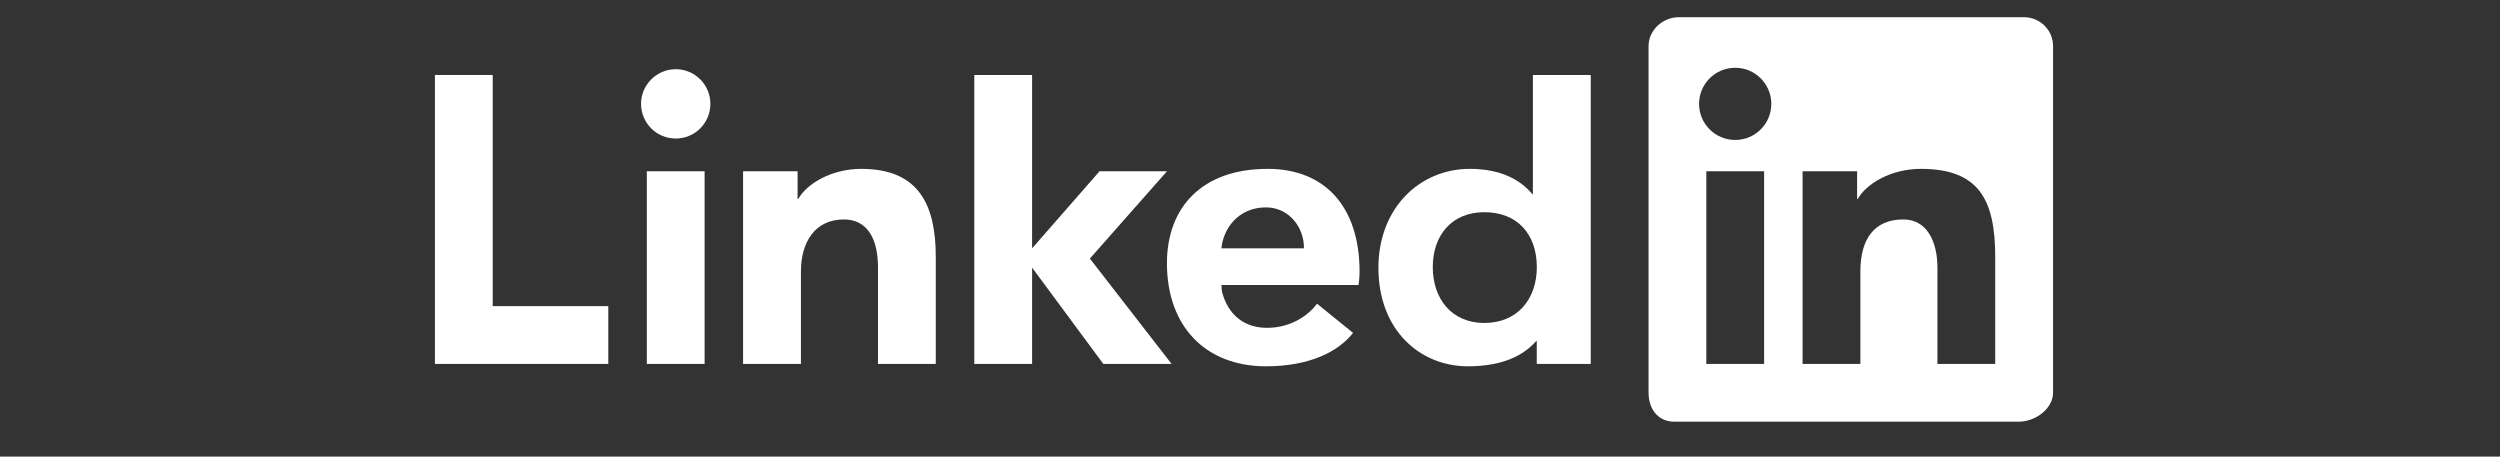 <svg xmlns="http://www.w3.org/2000/svg" xmlns:xlink="http://www.w3.org/1999/xlink" width="219" zoomAndPan="magnify" viewBox="0 0 164.25 30" height="40" preserveAspectRatio="xMidYMid meet" version="1.0"><rect x="0" y="0" width="164.25" height="30" fill="#333333" stroke="none"/><path fill="#ffffff" d="M 132.961 1.129 L 110.312 1.129 C 109.23 1.129 108.309 1.984 108.309 3.039 L 108.309 25.793 C 108.309 26.848 108.91 27.703 109.996 27.703 L 132.645 27.703 C 133.73 27.703 134.887 26.848 134.887 25.793 L 134.887 3.039 C 134.887 1.984 134.043 1.129 132.961 1.129 Z M 118.434 11.254 L 122.012 11.254 L 122.012 13.078 L 122.051 13.078 C 122.598 12.094 124.207 11.094 126.199 11.094 C 130.023 11.094 131.086 13.125 131.086 16.887 L 131.086 23.91 L 127.289 23.91 L 127.289 17.578 C 127.289 15.895 126.617 14.418 125.047 14.418 C 123.137 14.418 122.227 15.707 122.227 17.832 L 122.227 23.91 L 118.43 23.91 L 118.43 11.254 Z M 112.105 23.91 L 115.902 23.91 L 115.902 11.254 L 112.105 11.254 Z M 116.375 6.824 C 116.375 8.137 115.312 9.195 114.004 9.195 C 112.691 9.195 111.629 8.137 111.629 6.824 C 111.629 5.512 112.691 4.453 114.004 4.453 C 115.312 4.453 116.375 5.512 116.375 6.824 Z M 116.375 6.824 " fill-opacity="1" fill-rule="evenodd"/><path fill="#ffffff" d="M 104.512 23.91 L 100.965 23.91 L 100.965 22.402 L 100.93 22.402 C 100.141 23.316 98.77 24.066 96.449 24.066 C 93.285 24.066 90.562 21.688 90.562 17.594 C 90.562 13.699 93.246 11.094 96.57 11.094 C 98.625 11.094 99.902 11.828 100.676 12.758 L 100.711 12.758 L 100.711 4.926 L 104.512 4.926 Z M 97.523 13.941 C 95.352 13.941 94.133 15.488 94.133 17.551 C 94.133 19.609 95.352 21.219 97.523 21.219 C 99.695 21.219 100.969 19.648 100.969 17.551 C 100.969 15.391 99.695 13.941 97.523 13.941 Z M 97.523 13.941 " fill-opacity="1" fill-rule="nonzero"/><path fill="#ffffff" d="M 88.895 21.871 C 87.996 23.031 86.152 24.066 83.176 24.066 C 79.199 24.066 76.668 21.434 76.668 17.301 C 76.668 13.629 78.961 11.094 83.285 11.094 C 87.02 11.094 89.324 13.547 89.324 17.863 C 89.324 18.293 89.254 18.723 89.254 18.723 L 80.25 18.723 L 80.273 19.113 C 80.523 20.203 81.348 21.539 83.238 21.539 C 84.887 21.539 86.02 20.648 86.531 19.953 Z M 85.668 16.316 C 85.695 14.98 84.715 13.625 83.172 13.625 C 81.332 13.625 80.352 15.062 80.25 16.316 Z M 85.668 16.316 " fill-opacity="1" fill-rule="nonzero"/><path fill="#ffffff" d="M 76.668 11.254 L 72.238 11.254 L 67.809 16.316 L 67.809 4.926 L 64.012 4.926 L 64.012 23.91 L 67.809 23.91 L 67.809 17.582 L 72.488 23.91 L 76.973 23.91 L 71.605 16.988 Z M 76.668 11.254 " fill-opacity="1" fill-rule="nonzero"/><path fill="#ffffff" d="M 48.824 11.254 L 52.402 11.254 L 52.402 13.078 L 52.441 13.078 C 52.988 12.094 54.598 11.094 56.59 11.094 C 60.414 11.094 61.48 13.52 61.48 16.887 L 61.48 23.91 L 57.684 23.91 L 57.684 17.578 C 57.684 15.715 57.008 14.418 55.438 14.418 C 53.531 14.418 52.621 15.93 52.621 17.832 L 52.621 23.91 L 48.82 23.91 L 48.82 11.254 Z M 48.824 11.254 " fill-opacity="1" fill-rule="nonzero"/><path fill="#ffffff" d="M 42.496 23.91 L 46.293 23.91 L 46.293 11.254 L 42.496 11.254 Z M 44.398 9.102 C 45.656 9.102 46.672 8.082 46.672 6.824 C 46.672 5.57 45.656 4.547 44.398 4.547 C 43.141 4.547 42.117 5.57 42.117 6.824 C 42.117 8.082 43.137 9.102 44.398 9.102 Z M 44.398 9.102 " fill-opacity="1" fill-rule="nonzero"/><path fill="#ffffff" d="M 32.371 4.926 L 28.574 4.926 L 28.574 23.91 L 39.965 23.91 L 39.965 20.113 L 32.371 20.113 Z M 32.371 4.926 " fill-opacity="1" fill-rule="nonzero"/></svg>